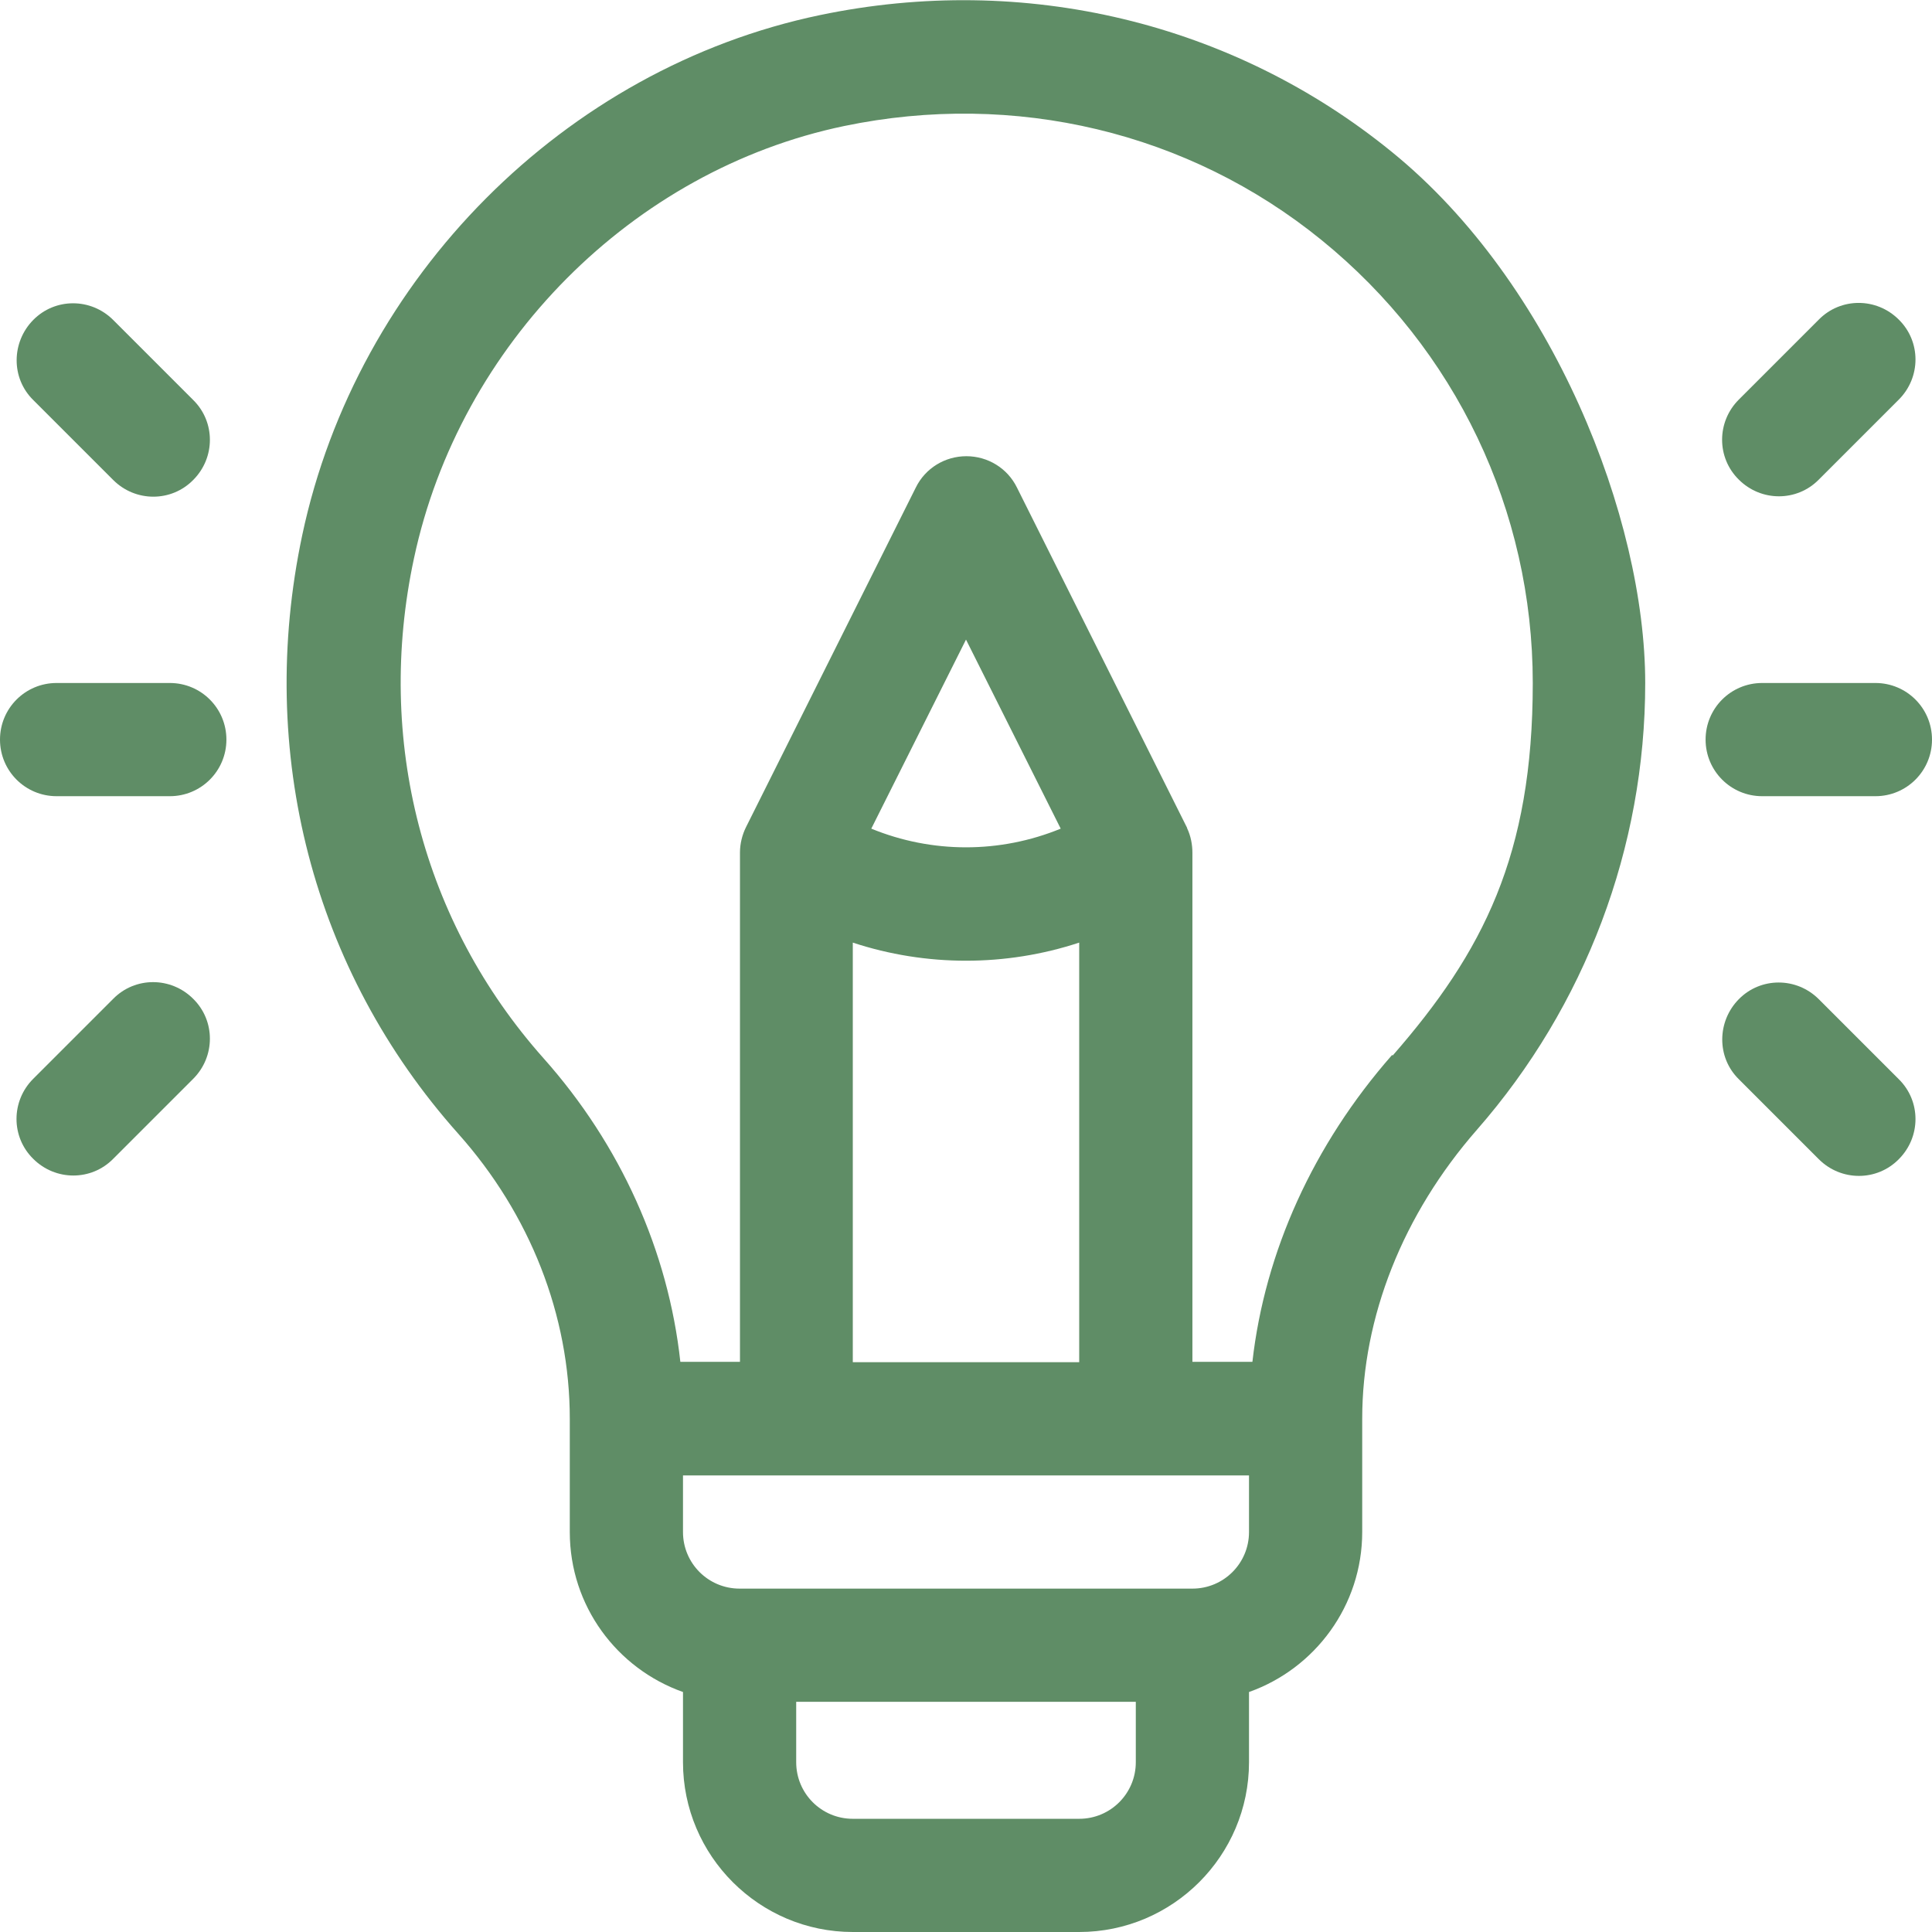 <?xml version="1.0" encoding="UTF-8"?>
<svg id="Capa_1" xmlns="http://www.w3.org/2000/svg" version="1.1" viewBox="0 0 512 512">
  <!-- Generator: Adobe Illustrator 29.6.1, SVG Export Plug-In . SVG Version: 2.1.1 Build 9)  -->
  <defs>
    <style>
      .st0 {
        fill: #5f8d66;
      }
    </style>
  </defs>
  <path class="st0" d="M368.9,40.3C326.7,5.9,271.4-7.3,217.3,4c-67.6,14.1-122.7,69.5-137.2,137.8-12.2,57.6,2.8,115.4,41.3,158.6,19.1,21.4,29.6,48.2,29.6,75.6v30c0,19.6,12.5,36.2,30,42.4v18.6c0,24.8,20.2,45,45,45h60c24.8,0,45-20.2,45-45v-18.6c17.5-6.2,30-22.9,30-42.4v-30c0-27,10.8-54.2,30.4-76.6,28.7-32.8,44.6-74.8,44.6-118.4s-24.4-106-67.1-140.7ZM301,467c0,8.3-6.7,15-15,15h-60c-8.3,0-15-6.7-15-15v-16h90v16ZM331,406c0,8.3-6.7,15-15,15h-120c-8.3,0-15-6.7-15-15v-15h150v15ZM256,254.6c10.1,0,20.3-1.6,30-4.8v111.2h-60v-111.2c9.7,3.2,19.9,4.8,30,4.8ZM230.9,219.6l25.1-50.1,25.1,50.1c-16.1,6.6-34.1,6.6-50.2,0ZM368.9,279.6c-20.9,23.8-33.7,52.2-37,81.3h-15.9v-134.9h0c0-2.1-.4-4.4-1.4-6.5,0-.1,0-.2-.1-.3l-45-90c-2.5-5.1-7.7-8.3-13.4-8.3s-10.9,3.2-13.4,8.3l-45,90c-1,2-1.6,4.4-1.6,6.7h0v135h-15.8c-3.2-29.3-15.8-57.5-36.3-80.5-32-36-44.6-84.3-34.3-132.4,12.1-56.8,57.9-102.9,114-114.6,45.2-9.4,91.3,1.6,126.5,30.2,35.6,28.9,56,71.7,56,117.4s-13.2,71.3-37.1,98.7Z"/>
  <path class="st0" d="M45,181H15c-8.3,0-15,6.7-15,15s6.7,15,15,15h30c8.3,0,15-6.7,15-15s-6.7-15-15-15Z"/>
  <path class="st0" d="M51.2,106l-21.2-21.2c-5.9-5.9-15.4-5.9-21.2,0s-5.9,15.4,0,21.2l21.2,21.2c5.9,5.9,15.4,5.9,21.2,0,5.9-5.9,5.9-15.4,0-21.2Z"/>
  <path class="st0" d="M51.2,264.7c-5.9-5.9-15.4-5.9-21.2,0l-21.2,21.2c-5.9,5.9-5.9,15.4,0,21.2,5.9,5.9,15.4,5.9,21.2,0l21.2-21.2c5.9-5.9,5.9-15.4,0-21.2Z"/>
  <path class="st0" d="M497,181h-30c-8.3,0-15,6.7-15,15s6.7,15,15,15h30c8.3,0,15-6.7,15-15s-6.7-15-15-15Z"/>
  <path class="st0" d="M503.2,84.7c-5.9-5.9-15.4-5.9-21.2,0l-21.2,21.2c-5.9,5.9-5.9,15.4,0,21.2,5.9,5.9,15.4,5.9,21.2,0l21.2-21.2c5.9-5.9,5.9-15.4,0-21.2Z"/>
  <path class="st0" d="M503.2,286l-21.2-21.2c-5.9-5.9-15.4-5.9-21.2,0s-5.9,15.4,0,21.2l21.2,21.2c5.9,5.9,15.4,5.9,21.2,0,5.9-5.9,5.9-15.4,0-21.2Z"/>
</svg>